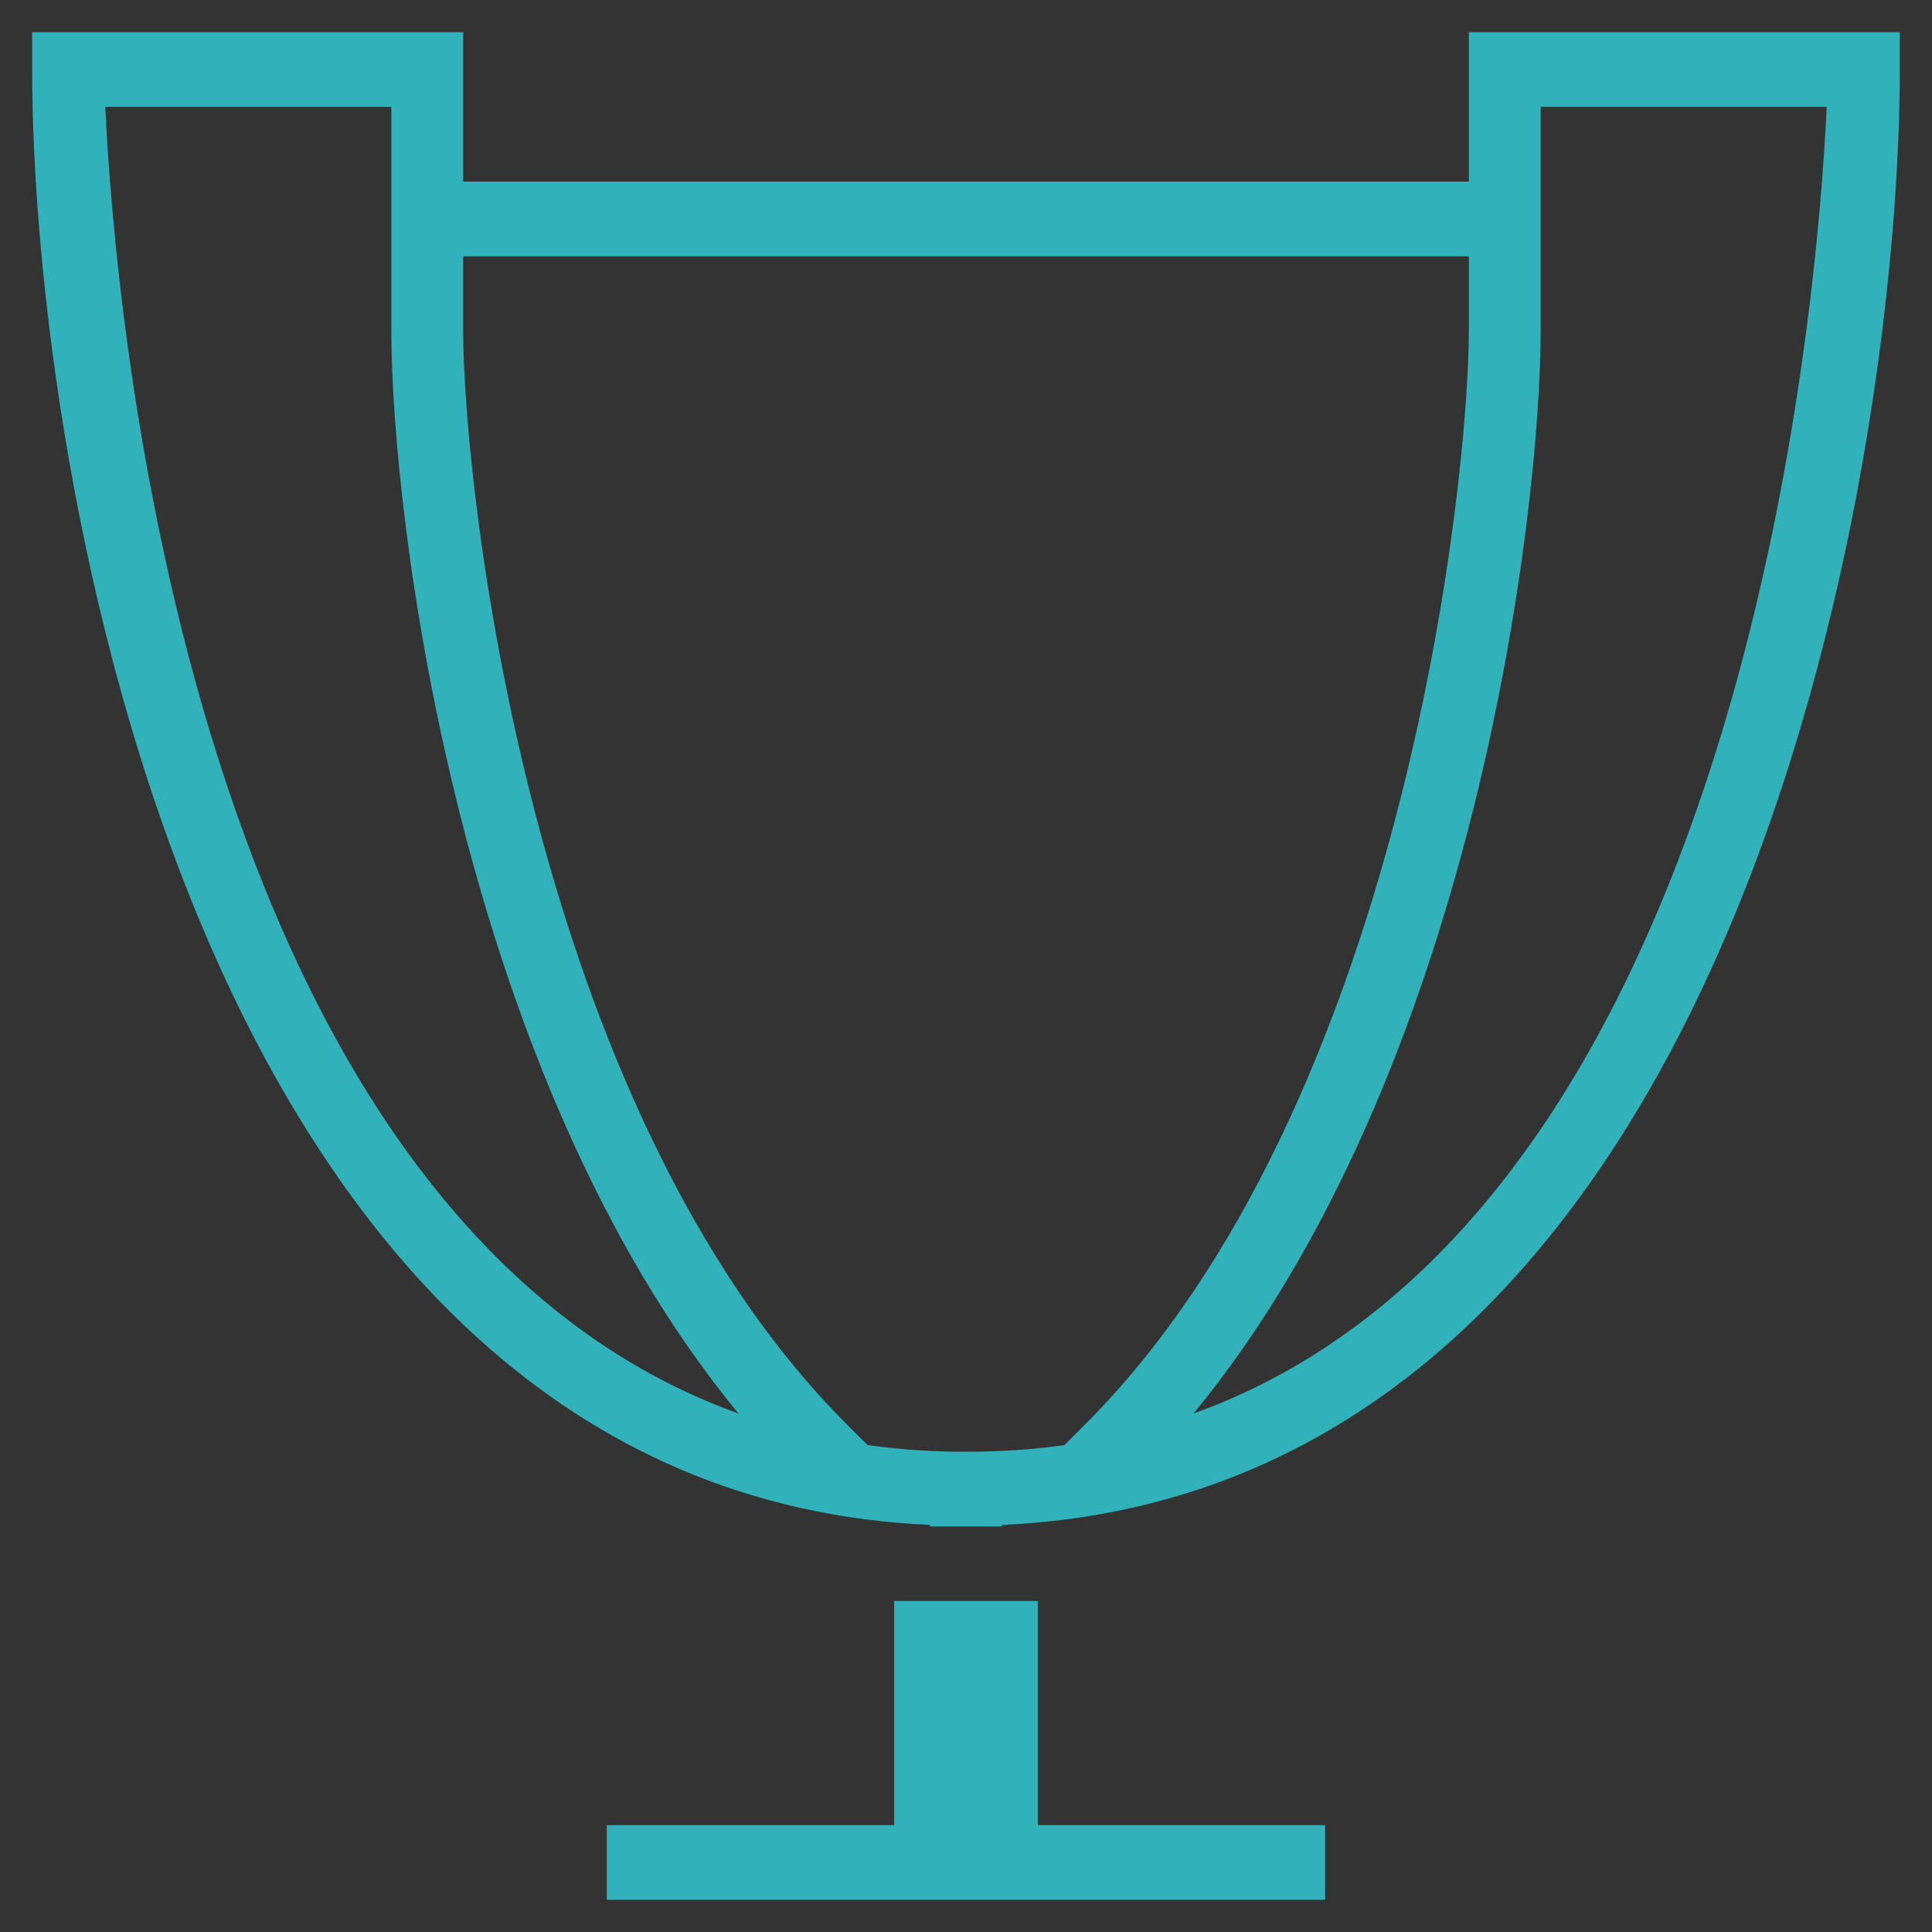 <?xml version="1.0" encoding="UTF-8" standalone="no"?>
<!-- Created with Inkscape (http://www.inkscape.org/) -->

<svg
   width="150"
   height="150"
   viewBox="0 0 39.688 39.688"
   version="1.1"
   id="svg5"
   inkscape:version="1.1.2 (b8e25be833, 2022-02-05)"
   sodipodi:docname="trophy.svg"
   xmlns:inkscape="http://www.inkscape.org/namespaces/inkscape"
   xmlns:sodipodi="http://sodipodi.sourceforge.net/DTD/sodipodi-0.dtd"
   xmlns="http://www.w3.org/2000/svg"
   xmlns:svg="http://www.w3.org/2000/svg">
  <rect x="0" y="0" width="39.688" height="39.688" fill="#333333" stroke="none"/>
  <sodipodi:namedview
     id="namedview7"
     pagecolor="#ffffff"
     bordercolor="#666666"
     borderopacity="1.0"
     inkscape:pageshadow="2"
     inkscape:pageopacity="0.0"
     inkscape:pagecheckerboard="0"
     inkscape:document-units="mm"
     showgrid="false"
     units="px"
     inkscape:zoom="3.0855962"
     inkscape:cx="66.59977"
     inkscape:cy="93.336904"
     inkscape:window-width="2218"
     inkscape:window-height="1272"
     inkscape:window-x="1625"
     inkscape:window-y="-1620"
     inkscape:window-maximized="1"
     inkscape:current-layer="layer1" />
  <defs
     id="defs2">
    <clipPath
       clipPathUnits="userSpaceOnUse"
       id="clipPath26008">
      <path
         d="M 0,6310.195 H 1657 V 0 H 0 Z"
         id="path26006" />
    </clipPath>
    <clipPath
       clipPathUnits="userSpaceOnUse"
       id="clipPath20908">
      <path
         d="m 471.452,6262.02 h 27.27 v -37.82 h -27.27 z"
         id="path20906" />
    </clipPath>
  </defs>
  <g
     inkscape:label="Layer 1"
     inkscape:groupmode="layer"
     id="layer1">
    <path
       d="m -152.723,-390.98 h 0.845 v 4.206 h -0.845 z"
       style="fill:#fa2900;fill-opacity:1;fill-rule:nonzero;stroke:none;stroke-width:0.353"
       id="path20846" />
    <g
       id="g20848"
       transform="matrix(0.353,0,0,-0.353,-149.003,-386.774)">
      <path
         d="M 0,0 V 11.922 H 2.394 L 8.93,3.867 h 0.046 v 8.055 H 11.37 V 0 H 8.976 L 2.44,8.056 H 2.394 V 0 Z"
         style="fill:#fa2900;fill-opacity:1;fill-rule:nonzero;stroke:none"
         id="path20850" />
    </g>
    <g
       id="g20852"
       transform="matrix(0.353,0,0,-0.353,-142.703,-390.98)">
      <path
         d="M 0,0 H 11.186 V -2.394 H 6.79 v -9.528 H 4.396 v 9.528 H 0 Z"
         style="fill:#fa2900;fill-opacity:1;fill-rule:nonzero;stroke:none"
         id="path20854" />
    </g>
    <g
       id="g20856"
       transform="matrix(0.353,0,0,-0.353,-136.535,-390.98)">
      <path
         d="M 0,0 H 10.587 V -2.394 H 2.394 V -4.557 H 6.72 V -6.951 H 2.394 v -2.578 h 8.469 v -2.393 H 0 Z"
         style="fill:#fa2900;fill-opacity:1;fill-rule:nonzero;stroke:none"
         id="path20858" />
    </g>
    <g
       id="g20860"
       transform="matrix(0.353,0,0,-0.353,-129.421,-390.135)">
      <path
         d="m 0,0 v -2.279 h 5.202 c 0.713,0 1.91,0.092 1.91,1.151 C 7.112,-0.023 6.03,0 5.202,0 Z m -2.394,2.394 h 7.596 c 2.209,0 4.304,-0.829 4.304,-3.522 0,-2.278 -1.542,-3.107 -2.67,-3.521 l 3.015,-4.88 H 6.836 L 3.82,-4.672 H 0 v -4.857 h -2.394 z"
         style="fill:#fa2900;fill-opacity:1;fill-rule:nonzero;stroke:none"
         id="path20862" />
    </g>
    <g
       id="g20864"
       transform="matrix(0.353,0,0,-0.353,-123.521,-386.774)">
      <path
         d="M 0,0 V 11.922 H 2.394 L 8.93,3.867 h 0.046 v 8.055 h 2.393 V 0 H 8.976 L 2.44,8.056 H 2.394 V 0 Z"
         style="fill:#fa2900;fill-opacity:1;fill-rule:nonzero;stroke:none"
         id="path20866" />
    </g>
    <g
       id="g20868"
       transform="matrix(0.353,0,0,-0.353,-114.767,-390.159)">
      <path
         d="M 0,0 -2.302,-4.695 H 2.302 Z M -7.388,-9.598 -1.611,2.325 H 1.565 L 7.411,-9.598 H 4.695 l -1.197,2.509 h -6.973 l -1.197,-2.509 z"
         style="fill:#fa2900;fill-opacity:1;fill-rule:nonzero;stroke:none"
         id="path20870" />
    </g>
    <g
       id="g20872"
       transform="matrix(0.353,0,0,-0.353,-111.06,-390.98)">
      <path
         d="M 0,0 H 11.186 V -2.394 H 6.79 v -9.528 H 4.396 v 9.528 H 0 Z"
         style="fill:#fa2900;fill-opacity:1;fill-rule:nonzero;stroke:none"
         id="path20874" />
    </g>
    <path
       d="m -104.859,-390.98 h 0.845 v 4.206 h -0.845 z"
       style="fill:#fa2900;fill-opacity:1;fill-rule:nonzero;stroke:none;stroke-width:0.353"
       id="path20876" />
    <g
       id="g20878"
       transform="matrix(0.353,0,0,-0.353,-97.145,-388.877)">
      <path
         d="m 0,0 c 0,2.072 -1.957,3.936 -4.925,3.936 -2.969,0 -4.926,-1.887 -4.926,-3.936 0,-2.071 1.957,-3.935 4.926,-3.935 C -1.957,-3.935 0,-2.071 0,0 m -12.244,0 c 0,3.337 2.623,6.33 7.319,6.33 4.718,0 7.319,-2.969 7.319,-6.33 0,-3.337 -2.647,-6.329 -7.319,-6.329 -4.672,0 -7.319,2.992 -7.319,6.329"
         style="fill:#fa2900;fill-opacity:1;fill-rule:nonzero;stroke:none"
         id="path20880" />
    </g>
    <g
       id="g20882"
       transform="matrix(0.353,0,0,-0.353,-93.711,-386.774)">
      <path
         d="M 0,0 V 11.922 H 2.394 L 8.93,3.867 h 0.046 v 8.055 h 2.393 V 0 H 8.976 L 2.44,8.056 H 2.394 V 0 Z"
         style="fill:#fa2900;fill-opacity:1;fill-rule:nonzero;stroke:none"
         id="path20884" />
    </g>
    <g
       id="g20886"
       transform="matrix(0.353,0,0,-0.353,-84.957,-390.159)">
      <path
         d="M 0,0 -2.302,-4.695 H 2.302 Z M -7.388,-9.598 -1.611,2.325 H 1.565 L 7.411,-9.598 H 4.695 l -1.197,2.509 h -6.973 l -1.197,-2.509 z"
         style="fill:#fa2900;fill-opacity:1;fill-rule:nonzero;stroke:none"
         id="path20888" />
    </g>
    <g
       id="g20890"
       transform="matrix(0.353,0,0,-0.353,-80.367,-390.98)">
      <path
         d="m 0,0 h 2.394 v -9.529 h 6.859 v -2.393 H 0 Z"
         style="fill:#fa2900;fill-opacity:1;fill-rule:nonzero;stroke:none"
         id="path20892" />
    </g>
    <g
       id="g20894"
       transform="matrix(0.353,0,0,-0.353,-71.814,-409.521)">
      <path
         d="M 0,0 H 40.37 L 60.929,-36.632 41.118,-73.638 Z"
         style="fill:#ffffff;fill-opacity:1;fill-rule:nonzero;stroke:none"
         id="path20896" />
    </g>
    <g
       id="g20898"
       transform="matrix(0.353,0,0,-0.353,-57.308,-383.543)">
      <path
         d="M 0,0 H -42.239 L -21.12,37.823 Z"
         style="fill:#fa2900;fill-opacity:1;fill-rule:nonzero;stroke:none"
         id="path20900" />
    </g>
    <g
       id="g20902"
       transform="matrix(0.353,0,0,-0.353,-233.246,1812.217)">
      <g
         id="g20904" />
      <g
         id="g20916">
        <g
           clip-path="url(#clipPath20908)"
           opacity="0.5"
           id="g20914">
          <g
             transform="translate(498.722,6224.201)"
             id="g20912">
            <path
               d="m 0,0 -27.27,26.809 6.15,11.014 z"
               style="fill:#002862;fill-opacity:1;fill-rule:nonzero;stroke:none"
               id="path20910" />
          </g>
        </g>
      </g>
    </g>
    <g
       id="g20918"
       transform="matrix(0.353,0,0,-0.353,-182.051,-405.545)">
      <path
         d="m 0,0 h 5.804 l 6.233,-20.42 h 0.107 L 17.787,0 h 7.2 l 5.482,-20.42 h 0.107 L 36.971,0 h 5.803 l -8.652,-27.835 h -7.469 l -5.32,20.419 h -0.107 l -5.32,-20.419 H 8.544 Z"
         style="fill:#ffffff;fill-opacity:1;fill-rule:nonzero;stroke:none"
         id="path20920" />
    </g>
    <path
       d="m -162.013,-405.545 h 1.971 v 9.82 h -1.971 z"
       style="fill:#ffffff;fill-opacity:1;fill-rule:nonzero;stroke:none;stroke-width:0.353"
       id="path20922" />
    <g
       id="g20924"
       transform="matrix(0.353,0,0,-0.353,-153.406,-405.545)">
      <path
         d="m 0,0 h 5.589 v -22.247 h 16.013 v -5.588 H 0 Z"
         style="fill:#ffffff;fill-opacity:1;fill-rule:nonzero;stroke:none"
         id="path20926" />
    </g>
    <g
       id="g20928"
       transform="matrix(0.353,0,0,-0.353,-140.628,-405.545)">
      <path
         d="m 0,0 h 5.589 v -22.247 h 16.013 v -5.588 H 0 Z"
         style="fill:#ffffff;fill-opacity:1;fill-rule:nonzero;stroke:none"
         id="path20930" />
    </g>
    <g
       id="g20932"
       transform="matrix(0.353,0,0,-0.353,-127.813,-398.891)">
      <path
         d="m 0,0 c 4.836,-3.117 9.458,-4.245 14.348,-4.245 2.794,0 7.523,0.698 7.523,3.815 0,2.257 -2.472,2.848 -4.192,2.902 L 9.35,2.74 c -6.824,0.215 -10.156,4.138 -10.156,8.437 0,4.137 3.063,8.544 13.058,8.544 7.308,0 11.768,-2.794 13.434,-3.654 L 23.16,11.123 c -2.203,1.128 -6.233,3.009 -11.768,3.009 -2.955,0 -6.61,-0.644 -6.61,-3.116 0,-2.15 3.064,-2.634 4.944,-2.687 L 16.981,8.06 c 6.394,-0.215 10.478,-2.901 10.478,-8.759 0,-4.997 -3.923,-9.135 -13.111,-9.135 -7.523,0 -13.058,1.881 -16.927,4.836 z"
         style="fill:#ffffff;fill-opacity:1;fill-rule:nonzero;stroke:none"
         id="path20934" />
    </g>
    <g
       id="g20936"
       transform="matrix(0.353,0,0,-0.353,-112.059,-405.545)">
      <path
         d="M 0,0 H 5.588 V -10.532 H 20.527 V 0 h 5.589 v -27.835 h -5.589 v 11.714 H 5.588 V -27.835 H 0 Z"
         style="fill:#ffffff;fill-opacity:1;fill-rule:nonzero;stroke:none"
         id="path20938" />
    </g>
    <path
       d="m -95.319,-405.545 h 1.971 v 9.82 h -1.971 z"
       style="fill:#ffffff;fill-opacity:1;fill-rule:nonzero;stroke:none;stroke-width:0.353"
       id="path20940" />
    <g
       id="g20942"
       transform="matrix(0.353,0,0,-0.353,-83.964,-403.573)">
      <path
         d="m 0,0 v -6.609 h 11.123 c 2.15,0 4.46,0.268 4.46,3.385 0,2.955 -2.471,3.224 -4.46,3.224 z m -5.588,5.589 h 16.711 c 5.428,0 10.049,-2.365 10.049,-8.813 0,-6.234 -4.299,-8.974 -10.049,-8.974 H 0 v -10.049 h -5.588 z"
         style="fill:#ffffff;fill-opacity:1;fill-rule:nonzero;stroke:none"
         id="path20944" />
    </g>
    <g
       id="g20946"
       transform="matrix(0.353,0,0,-0.353,220.14,445.835)">
      <path
         d="m 0,0 -2.615,1.964 c -2.213,1.764 -3.319,3.593 -3.319,5.486 0,1.206 0.251,2.062 0.752,2.566 0.499,0.508 1.25,0.759 2.252,0.759 1.001,0 1.707,-0.415 2.119,-1.253 0.413,-0.836 0.618,-2.104 0.618,-3.803 V 3.696 H 4.53 v 1.401 c 0,4.344 -1.114,7.1 -3.342,8.267 -0.678,0.349 -1.494,0.59 -2.447,0.721 v 4.629 h -3.027 v -4.572 c -4.328,-0.402 -6.493,-2.672 -6.493,-6.808 0,-2.919 1.576,-5.584 4.724,-7.997 0.21,-0.168 0.646,-0.501 1.307,-1.001 0.662,-0.499 1.083,-0.818 1.26,-0.963 2.422,-1.906 3.634,-3.918 3.634,-6.03 0,-1.347 -0.23,-2.296 -0.69,-2.84 -0.461,-0.546 -1.215,-0.817 -2.264,-0.817 -1.906,0 -2.859,1.688 -2.859,5.056 v 2.179 h -4.821 v -2.198 c 0,-2.956 0.599,-5.045 1.793,-6.263 1.195,-1.218 2.785,-1.926 4.772,-2.121 v -4.649 h 3.029 v 4.689 c 4.02,0.492 6.03,2.819 6.03,6.982 C 5.136,-5.513 3.425,-2.634 0,0"
         style="fill:#31b2ba;fill-opacity:1;fill-rule:nonzero;stroke:none"
         id="path20948" />
    </g>
    <g
       id="g21042"
       transform="matrix(0.353,0,0,-0.353,211.649,438.136)">
      <path
         d="m 0,0 c 5.487,5.051 12.783,8.165 20.81,8.165 16.976,0 30.786,-13.812 30.786,-30.786 0,-8.028 -3.112,-15.323 -8.162,-20.81 l -1.817,-1.814 c -5.487,-5.051 -12.78,-8.163 -20.807,-8.163 -16.977,0 -30.786,13.81 -30.786,30.787 0,8.027 3.111,15.32 8.162,20.807 z M 20.81,10.73 C 12.061,10.73 4.124,7.336 -1.824,1.824 -2.453,1.243 -3.057,0.639 -3.638,0.01 c -5.509,-5.948 -8.904,-13.882 -8.904,-22.631 0,-18.42 14.932,-33.352 33.352,-33.352 8.746,0 16.681,3.392 22.631,8.904 0.629,0.581 1.233,1.185 1.817,1.814 5.509,5.948 8.904,13.885 8.904,22.634 0,18.419 -14.933,33.351 -33.352,33.351"
         style="fill:#31b2ba;fill-opacity:1;fill-rule:nonzero;stroke:none"
         id="path21044" />
    </g>
    <g
       id="g21050"
       transform="matrix(0.573,0,0,-0.596,18.368,32.888)">
      <path
         d="m 0,0 v -7.726 h -10.301 v -2.575 h 25.752 v 2.575 H 5.151 V 0 Z"
         style="fill:#31b2ba;fill-opacity:1;fill-rule:nonzero;stroke:none"
         id="path21052" />
    </g>
    <g
       id="g21054"
       transform="matrix(0.573,0,0,-0.596,30.173,5.265)">
      <path
         d="m 0,0 v -2.575 c 0,-5.171 -2.336,-26.718 -13.769,-37.7 l -0.729,-0.7 c -1.127,-0.15 -2.304,-0.229 -3.529,-0.229 -1.224,0 -2.401,0.079 -3.528,0.229 l -0.729,0.7 c -11.433,10.982 -13.769,32.529 -13.769,37.7 V 0 Z M 2.575,-2.575 V 5.151 H 12.831 C 12.501,-1.629 9.896,-33.045 -9.868,-39.886 0.224,-28.094 2.575,-8.797 2.575,-2.575 m -51.459,7.726 h 10.256 v -7.726 c 0,-6.222 2.351,-25.519 12.443,-37.311 -19.764,6.841 -22.37,38.257 -22.699,45.037 m -2.621,2.575 V 6.438 c 0,-13.744 5.84,-49.035 32.191,-50.164 v -0.053 h 1.287 1.288 v 0.053 c 26.351,1.129 32.19,36.42 32.19,50.164 V 7.726 H 0 V 2.575 h -36.053 v 5.151 z"
         style="fill:#31b2ba;fill-opacity:1;fill-rule:nonzero;stroke:none"
         id="path21056" />
    </g>
  </g>
</svg>
